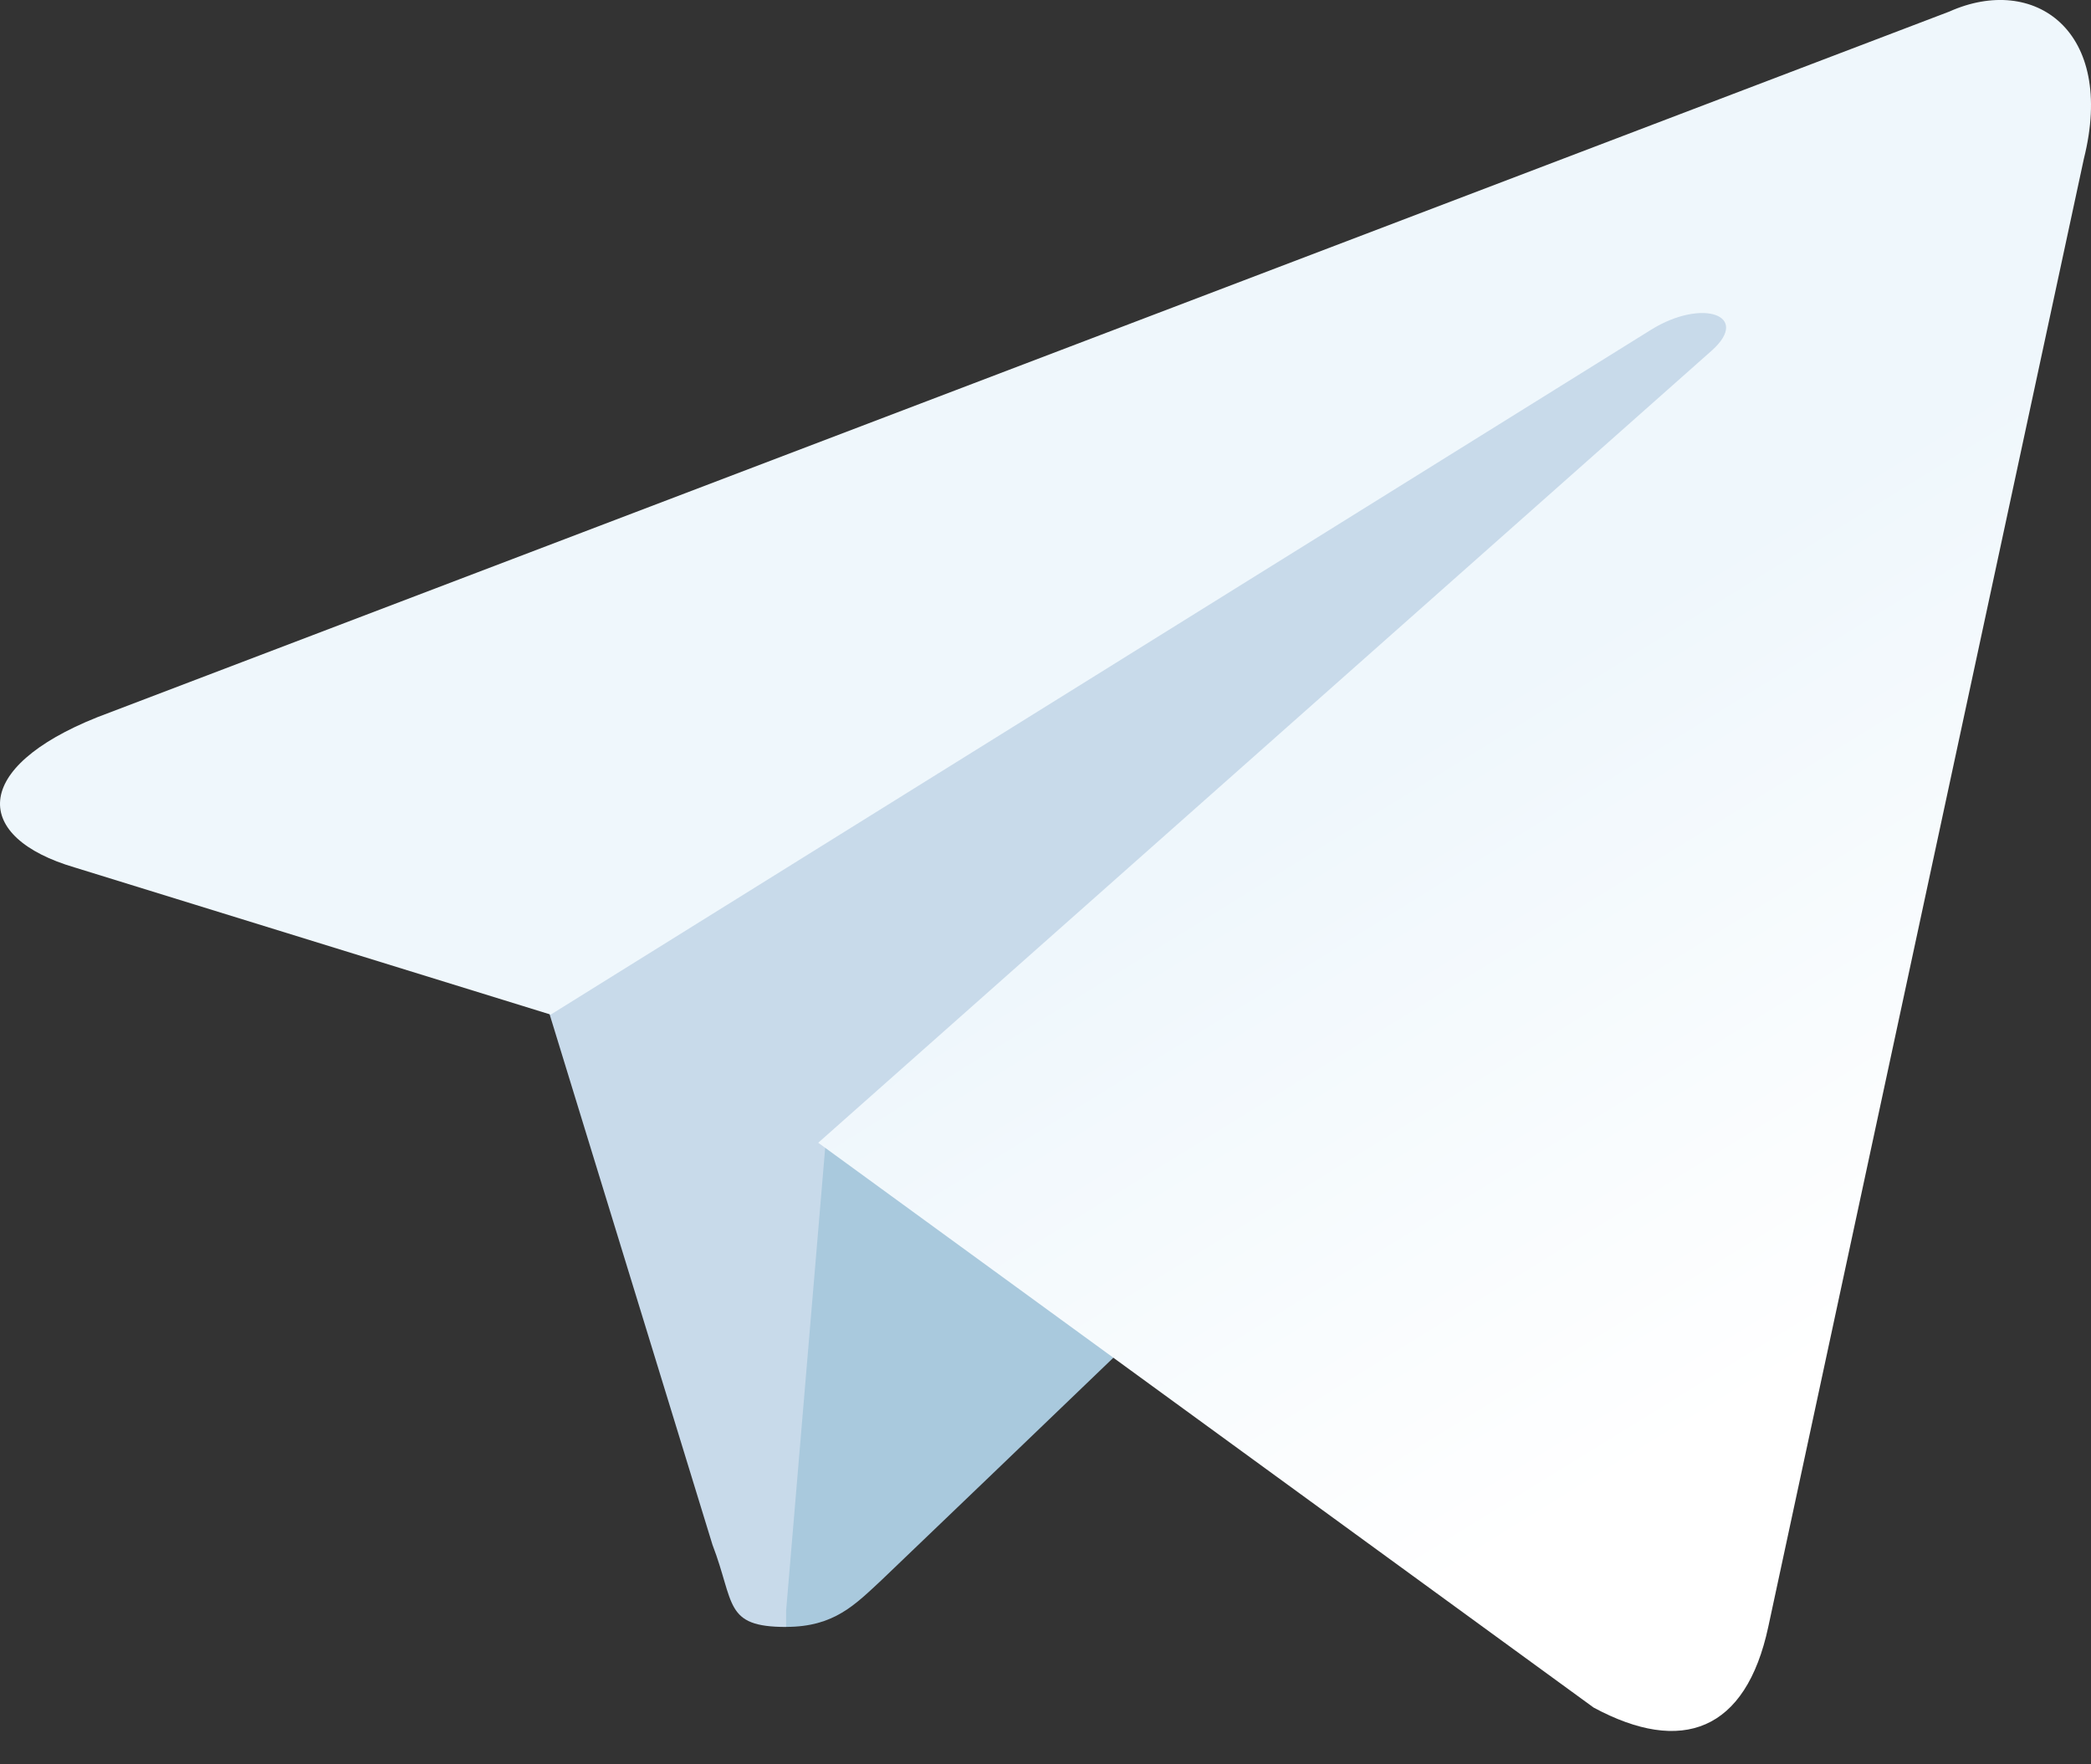 <?xml version="1.0" encoding="UTF-8"?> <svg xmlns="http://www.w3.org/2000/svg" width="32" height="27" viewBox="0 0 32 27" fill="none"><rect x="0" y="0" width="32" height="27" fill="#333333" stroke="none"/> <path d="M12.031 24.898C11.075 24.898 11.247 24.534 10.903 23.639L8.108 14.535L25.467 3.834L27.502 4.366L25.81 8.918L12.031 24.898Z" fill="#C8DAEA"></path> <path d="M12.03 24.897C12.766 24.897 13.085 24.558 13.501 24.171C14.139 23.566 22.328 15.697 22.328 15.697L17.302 14.486L12.643 17.392L12.03 24.655V24.897Z" fill="#A9C9DD"></path> <path d="M12.522 17.488L24.389 26.132C25.737 26.858 26.718 26.495 27.061 24.897L31.891 2.429C32.382 0.468 31.131 -0.404 29.832 0.177L1.489 10.976C-0.448 11.75 -0.423 12.816 1.146 13.276L8.428 15.527L25.271 5.044C26.056 4.56 26.791 4.826 26.203 5.359L12.522 17.488Z" fill="url(#paint0_linear_3577_1246)"></path> <defs> <linearGradient id="paint0_linear_3577_1246" x1="19.63" y1="12.49" x2="25.649" y2="22.243" gradientUnits="userSpaceOnUse"> <stop stop-color="#EFF7FC"></stop> <stop offset="1" stop-color="white"></stop> </linearGradient> </defs> </svg> 